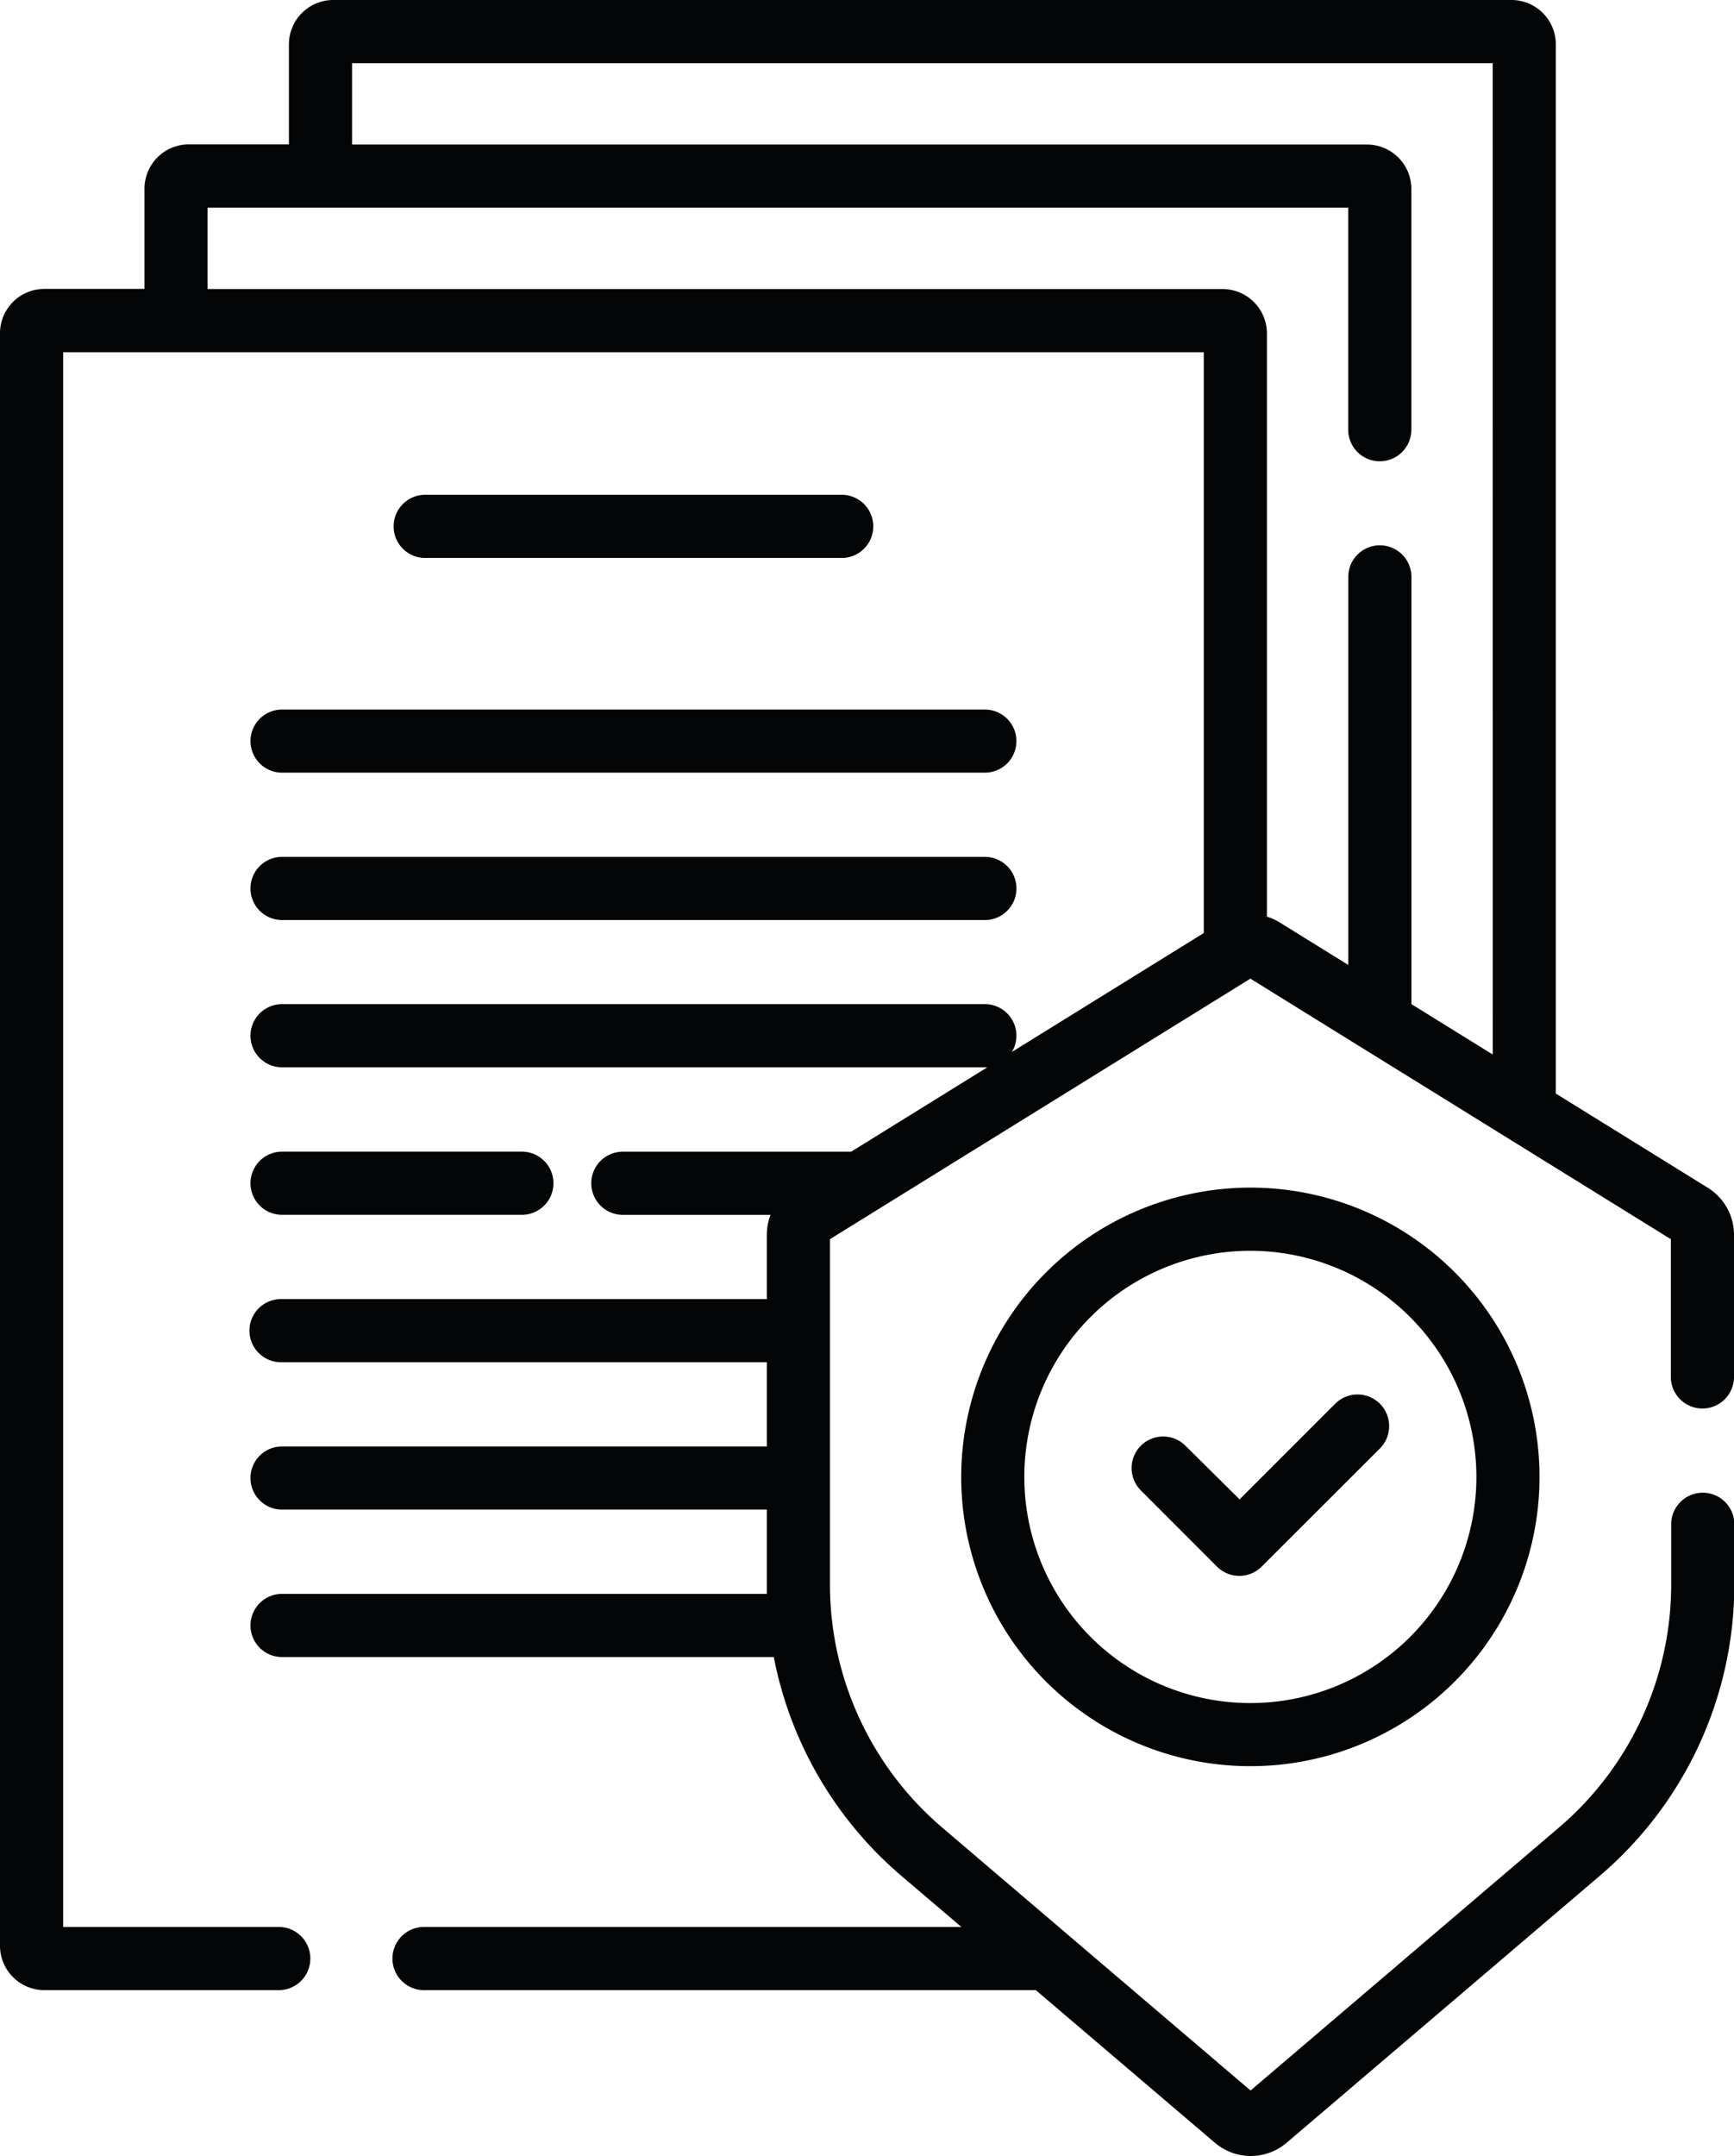 <svg xmlns="http://www.w3.org/2000/svg" width="50.793" height="63.125" viewBox="0 0 50.793 63.125">
  <path id="seguradora" d="M12.455,16.337a.925.925,0,1,1,0-1.85h12.2a.925.925,0,1,1,0,1.85ZM7.338,21.7a.925.925,0,0,0,.925.923H28.849a.924.924,0,1,0,0-1.848H8.262a.925.925,0,0,0-.925.925m.925,5.238H28.849a.925.925,0,1,0,0-1.85H8.262a.925.925,0,1,0,0,1.85m0,8.631h7.025a.925.925,0,1,0,0-1.85H8.262a.925.925,0,1,0,0,1.85m40.681,4.745V36.282L36.627,28.654,24.311,36.282v10.1a9.363,9.363,0,0,0,3.3,7.137l9.021,7.689,9.021-7.689a9.357,9.357,0,0,0,3.3-7.137V44.63a.925.925,0,0,1,1.85,0v1.75a11.212,11.212,0,0,1-3.945,8.545l-9.164,7.808a1.619,1.619,0,0,1-2.113,0l-5.24-4.464H12.451a.925.925,0,1,1,0-1.849H28.162l-1.756-1.494a11.227,11.227,0,0,1-3.74-6.409H8.262a.925.925,0,1,1,0-1.85h14.2c0-.1,0-.191,0-.287V44.2H8.262a.925.925,0,1,1,0-1.85h14.2V39.885H8.262a.925.925,0,1,1,0-1.849h14.2V36.159a1.62,1.62,0,0,1,.109-.589H18.245a.925.925,0,1,1,0-1.85h6.688l3.988-2.47c-.023,0-.047,0-.072,0H8.262a.925.925,0,1,1,0-1.85H28.849a.924.924,0,0,1,.792,1.4l5.621-3.482V10.313H1.85V56.42H8.135a.925.925,0,1,1,0,1.849H1.3a1.3,1.3,0,0,1-1.3-1.3V9.759a1.3,1.3,0,0,1,1.3-1.3H4.232V5.527a1.3,1.3,0,0,1,1.3-1.3H8.463V1.3A1.3,1.3,0,0,1,9.759,0H44.281a1.3,1.3,0,0,1,1.293,1.3V32.019l4.448,2.755a1.621,1.621,0,0,1,.771,1.385v4.156a.925.925,0,0,1-1.85,0M43.725,1.85H10.313V4.232H40.049a1.3,1.3,0,0,1,1.293,1.3v7.049a.925.925,0,1,1-1.85,0V6.081H6.081V8.463H35.818a1.3,1.3,0,0,1,1.293,1.3V26.839a1.538,1.538,0,0,1,.375.17l2.008,1.243V16.891a.925.925,0,0,1,1.85,0V29.4l2.382,1.475Zm-7.1,32.922a8.47,8.47,0,1,1-8.469,8.471,8.481,8.481,0,0,1,8.469-8.471m0,1.85a6.621,6.621,0,1,0,6.622,6.622,6.627,6.627,0,0,0-6.622-6.622m-1.9,5.708a.924.924,0,0,0-1.307,1.307l2.23,2.232a.926.926,0,0,0,1.309,0L40.42,42.41A.925.925,0,1,0,39.111,41.1l-2.8,2.8Z" fill="#040506"/>
</svg>
